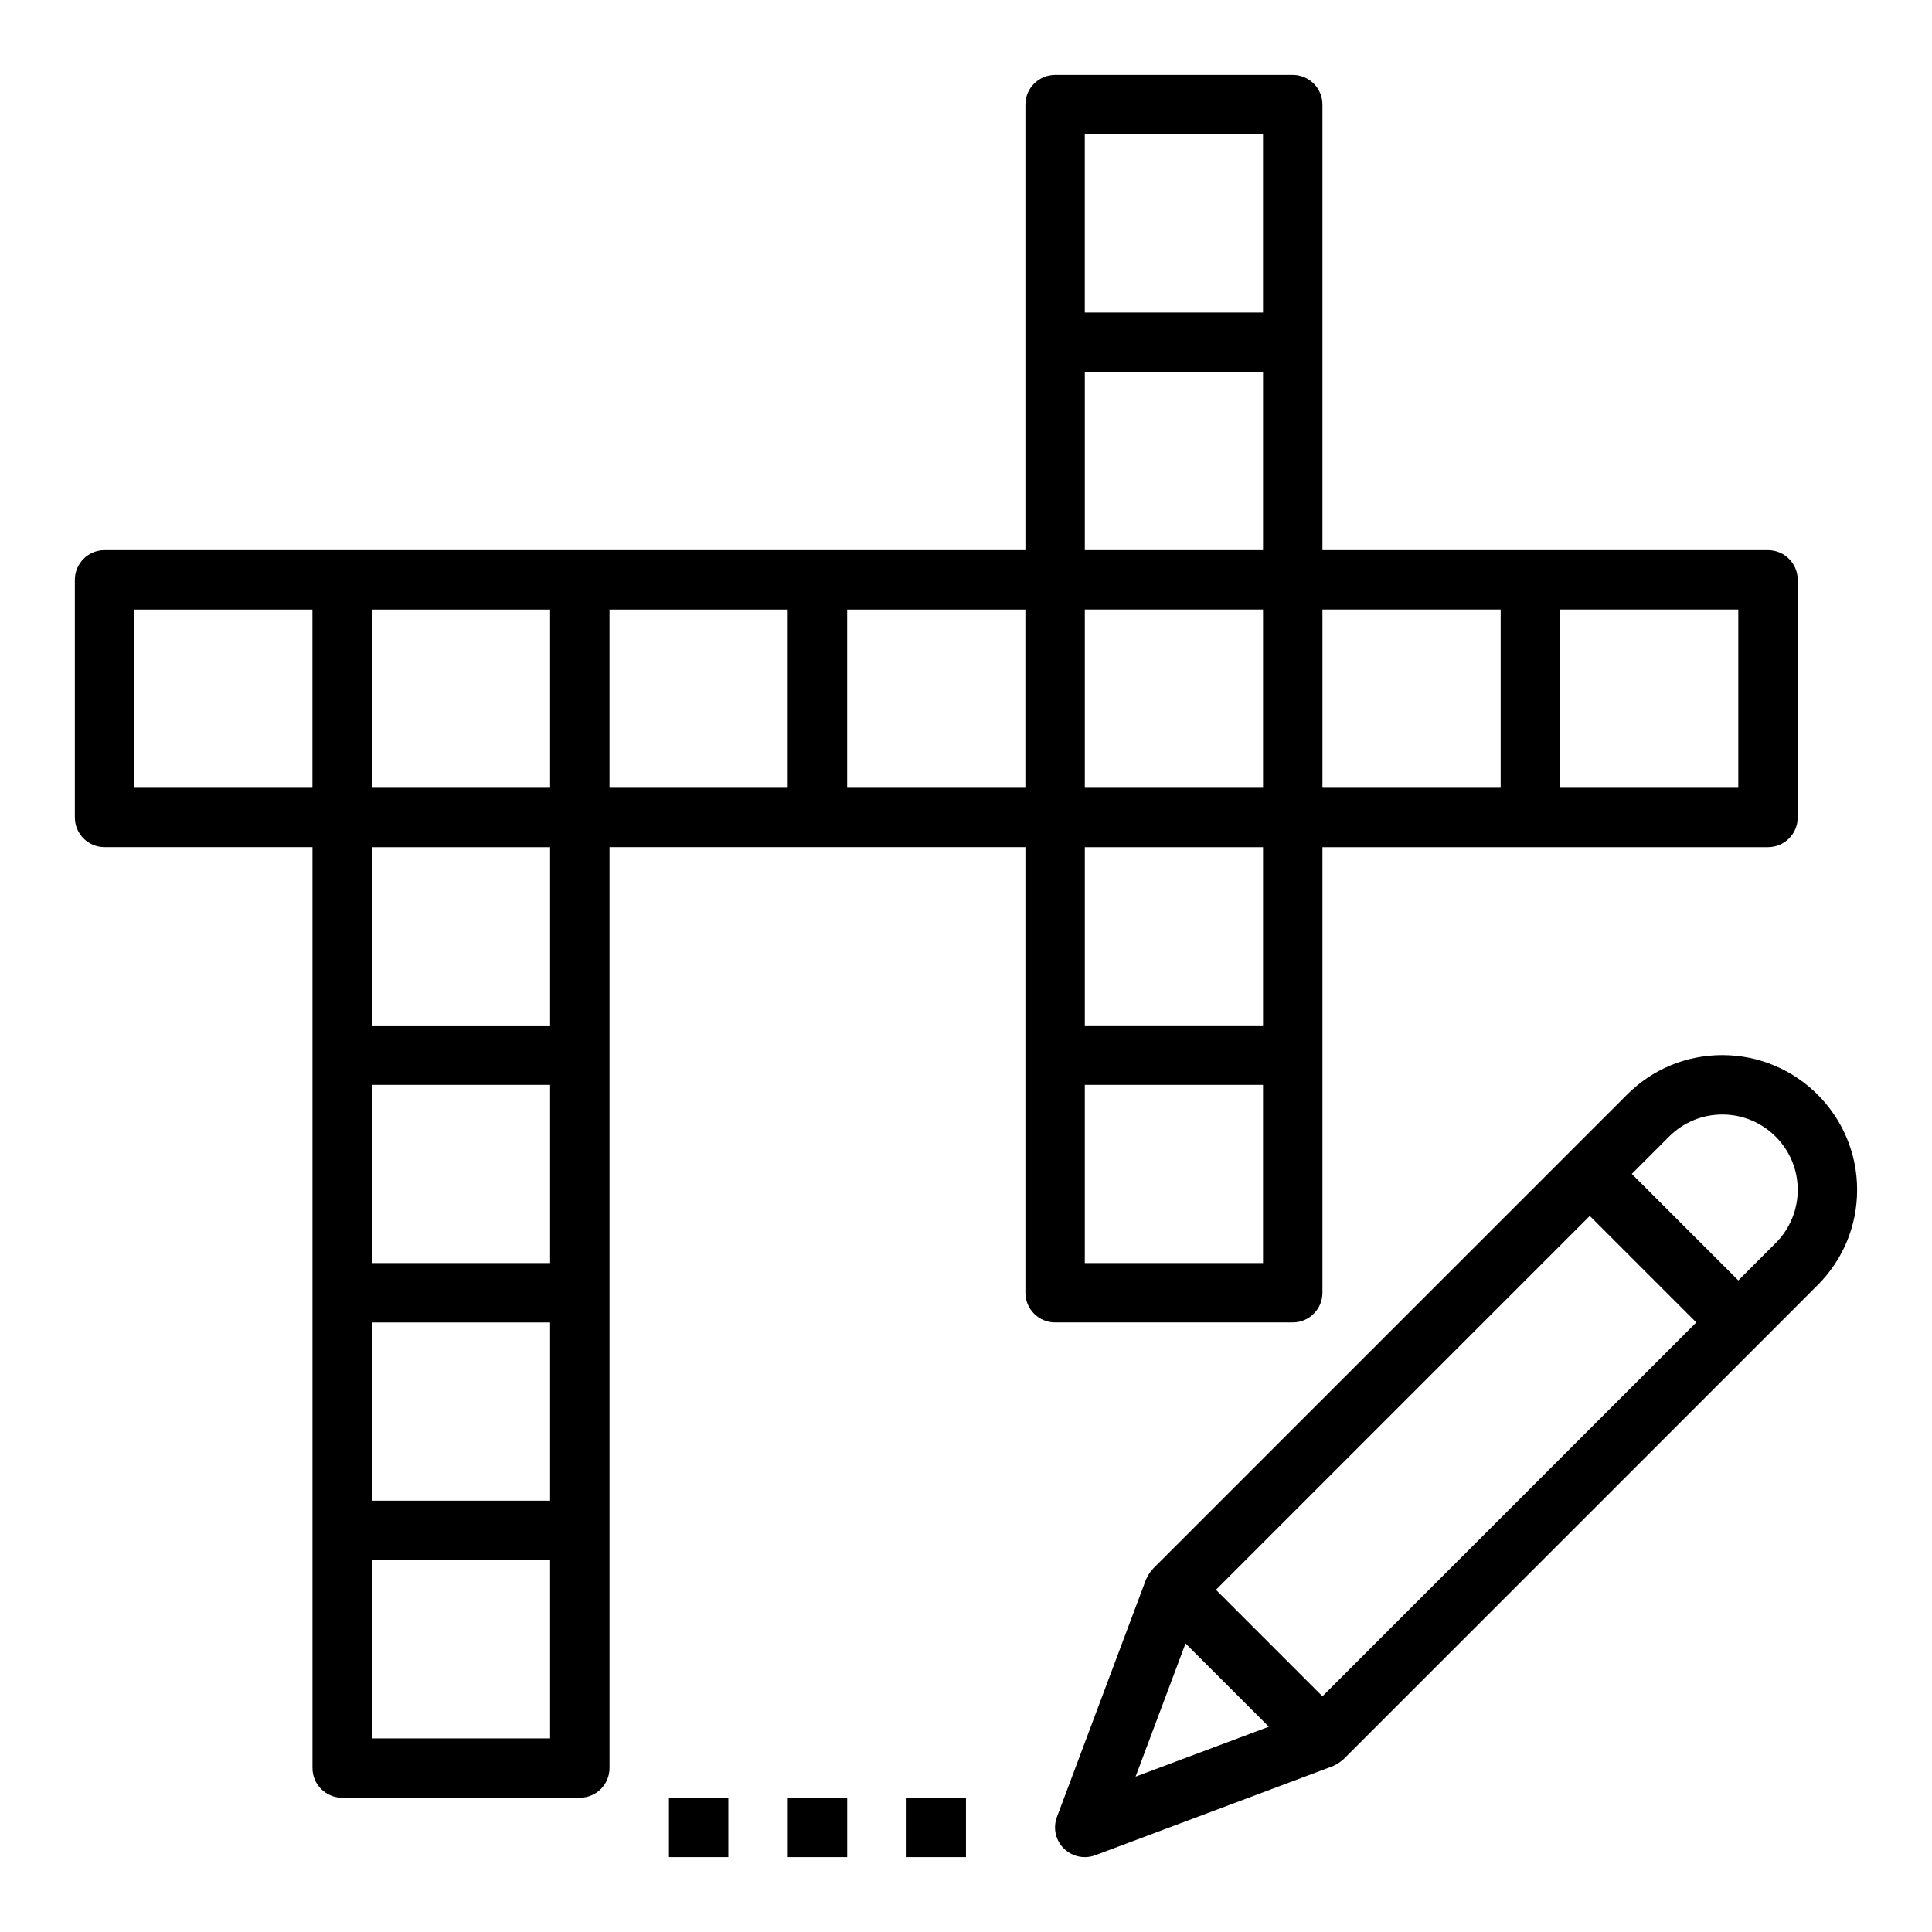 <?xml version="1.0" encoding="UTF-8"?>
<!-- Uploaded to: SVG Find, www.svgrepo.com, Generator: SVG Find Mixer Tools -->
<svg fill="#000000" width="800px" height="800px" version="1.1" viewBox="144 144 512 512" xmlns="http://www.w3.org/2000/svg">
 <g>
  <path d="m494.46 486.59v-118.08h118.08c4.344 0 7.871-3.519 7.871-7.871v-62.977c0-4.352-3.527-7.871-7.871-7.871h-118.08v-118.08c0-4.352-3.527-7.871-7.871-7.871h-62.977c-4.344 0-7.871 3.519-7.871 7.871v118.08h-181.06l-62.973-0.004c-4.344 0-7.871 3.519-7.871 7.871v62.977c0 4.352 3.527 7.871 7.871 7.871h55.105v244.04c0 4.352 3.527 7.871 7.871 7.871h62.977c4.344 0 7.871-3.519 7.871-7.871v-244.04h110.21v118.08c0 4.352 3.527 7.871 7.871 7.871h62.977c4.344 0 7.867-3.516 7.867-7.871zm-62.973-244.03h47.23v47.23h-47.23zm47.23 62.977v47.23h-47.23v-47.23zm-47.23 62.977h47.23v47.23h-47.23zm173.18-15.746h-47.23v-47.23h47.23zm-62.977 0h-47.23v-47.23h47.23zm-110.21-173.18h47.23v47.23h-47.23zm-141.7 299.14h-47.23v-47.23h47.23zm-47.23 15.742h47.23v47.23h-47.23zm47.23-78.719h-47.23v-47.23h47.23zm0-62.977h-47.23v-47.23h47.23zm-110.21-47.23h47.23v47.23h-47.23zm110.21 299.14h-47.23v-47.23h47.23zm15.746-299.14h47.23v47.23h-47.23zm62.977 0h47.23v47.23h-47.23zm110.21 173.18h-47.23v-47.23h47.23z"/>
  <path d="m352.77 620.41h15.742v15.742h-15.742z"/>
  <path d="m321.28 620.41h15.742v15.742h-15.742z"/>
  <path d="m384.25 620.41h15.742v15.742h-15.742z"/>
  <path d="m600.45 423.61c-9.539 0-18.508 3.715-25.246 10.453l-15.461 15.469-110.21 110.21c-0.078 0.078-0.102 0.188-0.18 0.27-0.582 0.629-1.07 1.348-1.434 2.148-0.039 0.094-0.102 0.172-0.141 0.262-0.016 0.039-0.047 0.078-0.062 0.117l-23.617 62.977c-1.086 2.891-0.379 6.148 1.801 8.336 1.52 1.504 3.535 2.309 5.582 2.309 0.93 0 1.867-0.164 2.762-0.496l62.977-23.617c0.039-0.016 0.07-0.047 0.117-0.062 0.102-0.039 0.18-0.102 0.285-0.148 0.805-0.355 1.504-0.844 2.133-1.418 0.078-0.078 0.188-0.102 0.27-0.18l110.21-110.21 15.461-15.469c6.746-6.742 10.461-15.715 10.461-25.25 0-19.688-16.02-35.699-35.707-35.699zm-155.51 191.22 13.242-35.305 22.074 22.074zm49.52-21.293-28.227-28.227 99.078-99.078 28.227 28.227zm120.11-120.11-9.895 9.902-28.23-28.23 9.895-9.902c3.773-3.762 8.785-5.84 14.117-5.84 11.004 0 19.961 8.957 19.961 19.953 0 5.332-2.078 10.344-5.848 14.117z"/>
 </g>
</svg>